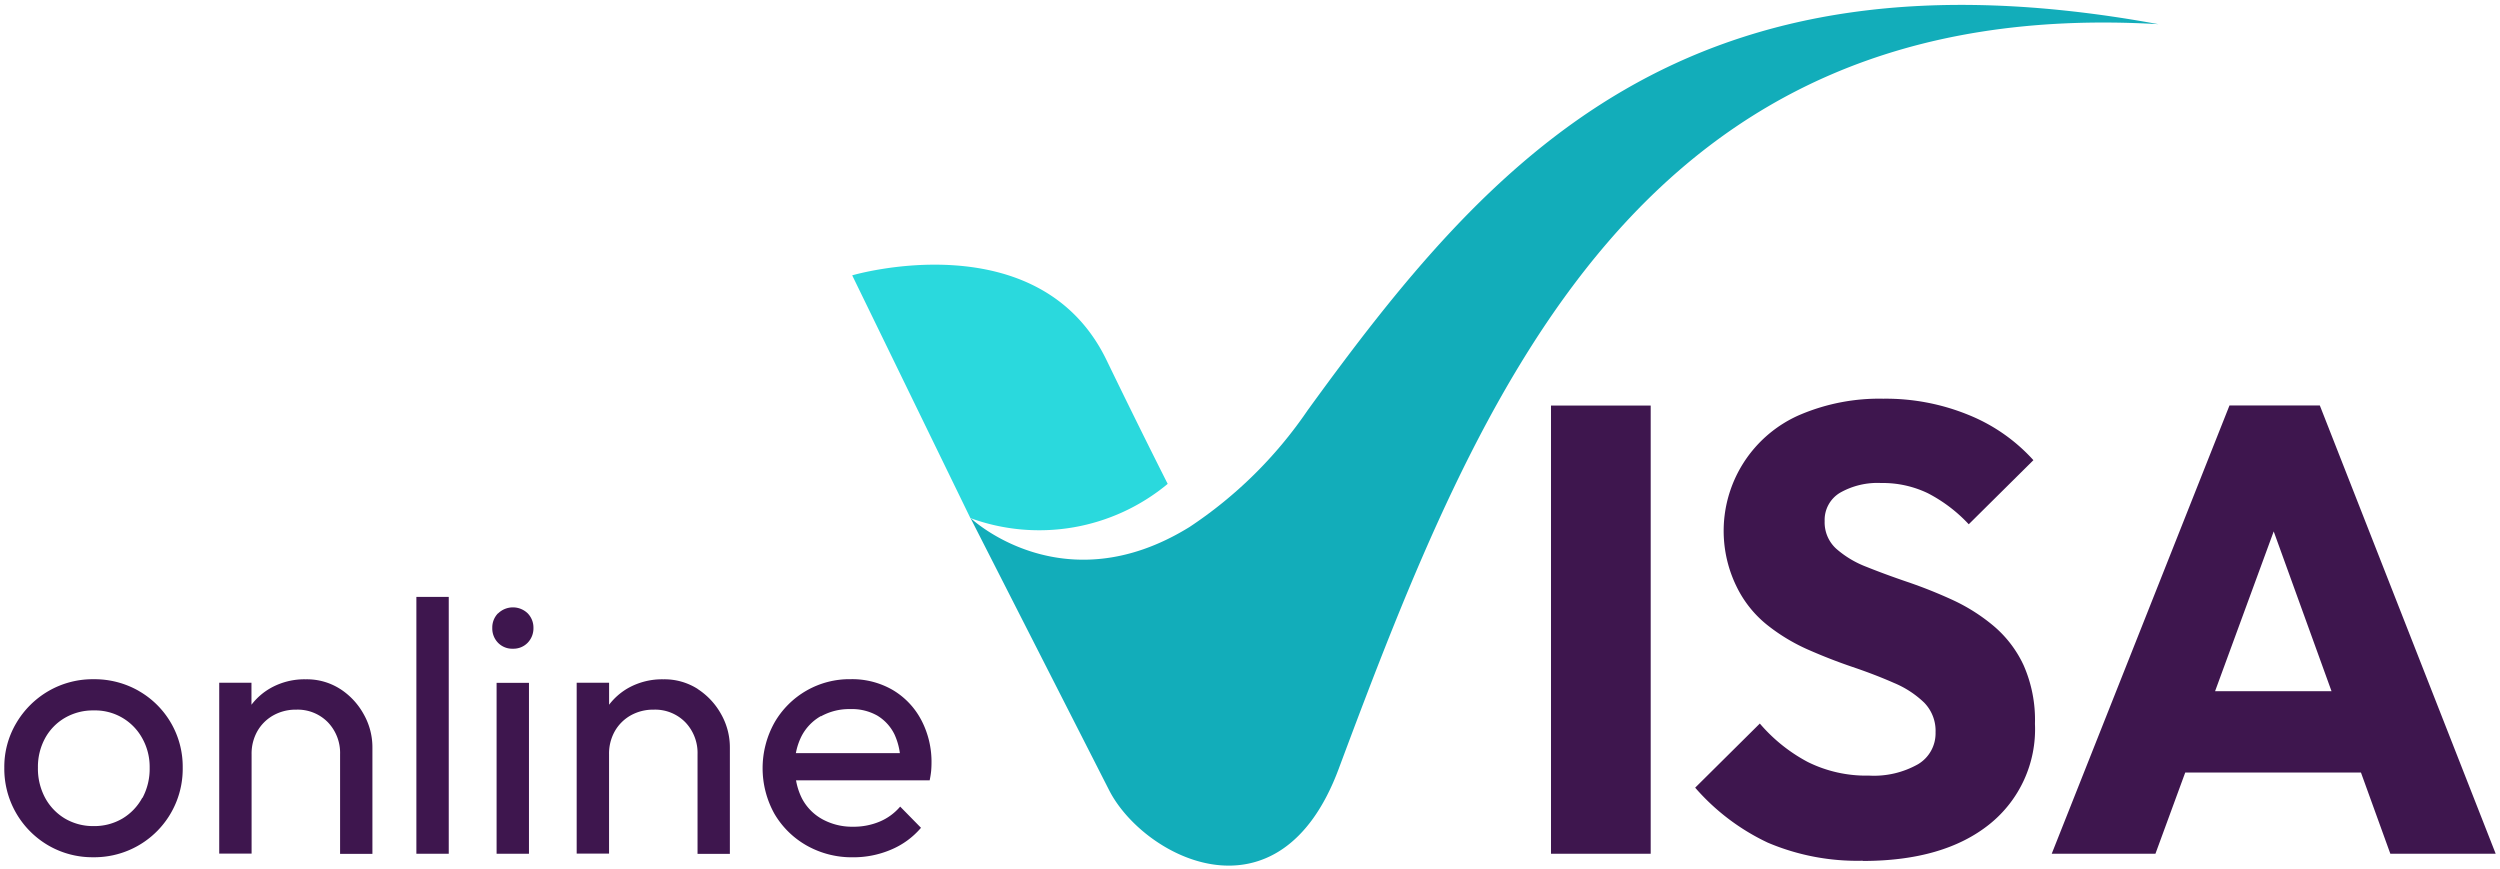 <svg id="Ebene_1" data-name="Ebene 1" xmlns="http://www.w3.org/2000/svg" xmlns:xlink="http://www.w3.org/1999/xlink" viewBox="0 0 580 201.67"><defs><style>.cls-1{fill:none;}.cls-2{clip-path:url(#clip-path);}.cls-3{fill:#12adba;}.cls-4{fill:#2ad9dd;}.cls-5{fill:#3e164e;}</style><clipPath id="clip-path"><rect class="cls-1" x="1.03" y="1.12" width="577.97" height="199.73"/></clipPath></defs><g id="Gruppe_3677" data-name="Gruppe 3677"><g class="cls-2"><g id="Gruppe_3676" data-name="Gruppe 3676"><path id="Pfad_7990" data-name="Pfad 7990" class="cls-3" d="M303.33,95.25a99.77,99.77,0,0,1-27.34,27c-29.46,18.24-50.84-2.08-50.84-2.08l32.17,63.16c7.95,15.61,39.44,32.07,53.24-4.92C343.51,90.11,380.61-1.42,500.75,5.61,391.06-14.52,345.93,36.47,303.33,95.25"/><path id="Pfad_7991" data-name="Pfad 7991" class="cls-4" d="M270.91,112.27c-3.93-7.78-8.72-17.43-14.2-28.74-15.71-32.41-59-19.65-59-19.65l27.42,56.32a46.64,46.64,0,0,0,45.76-7.93"/><rect id="Rechteck_2248" data-name="Rechteck 2248" class="cls-5" x="359.83" y="94.09" width="23.13" height="103.98"/><path id="Pfad_7992" data-name="Pfad 7992" class="cls-5" d="M432.14,199.69a53,53,0,0,1-22-4.19,51.24,51.24,0,0,1-16.86-12.76l15-14.88a38,38,0,0,0,11.12,8.92,30.43,30.43,0,0,0,14.21,3.16A20.8,20.8,0,0,0,445,177.29a8.34,8.34,0,0,0,4.05-7.37,9.35,9.35,0,0,0-2.65-6.92,22.56,22.56,0,0,0-7-4.56q-4.35-1.92-9.57-3.69t-10.39-4.05A43.2,43.2,0,0,1,410,145a25.84,25.84,0,0,1-7-8.68,29.36,29.36,0,0,1,13.1-39.4c.58-.29,1.17-.56,1.78-.81a46.87,46.87,0,0,1,19-3.61A50.72,50.72,0,0,1,456.8,96.3a40.88,40.88,0,0,1,14.95,10.46l-15,14.87a34.86,34.86,0,0,0-9.5-7.21,24.13,24.13,0,0,0-10.83-2.36,17.51,17.51,0,0,0-9.57,2.28,7.34,7.34,0,0,0-3.53,6.55A8.26,8.26,0,0,0,426,127.3a23.06,23.06,0,0,0,7,4.2q4.35,1.75,9.58,3.53t10.38,4.14a42.44,42.44,0,0,1,9.5,6,26.64,26.64,0,0,1,7,9.13,31.41,31.41,0,0,1,2.65,13.62,28.24,28.24,0,0,1-10.61,23.35q-10.6,8.46-29.3,8.47"/><path id="Pfad_7993" data-name="Pfad 7993" class="cls-5" d="M476,198.07l41.24-104H538.2l40.8,104H554.56l-31.23-86.31h8.4l-31.67,86.31Zm23.42-37.71h56.7v18.86h-56.7Z"/><path id="Pfad_7994" data-name="Pfad 7994" class="cls-5" d="M32.21,160.3a20.67,20.67,0,0,0-10.47-2.72,20.44,20.44,0,0,0-10.52,2.76,20.72,20.72,0,0,0-7.43,7.39A19.86,19.86,0,0,0,1,178.12a20.56,20.56,0,0,0,10.18,18,20.34,20.34,0,0,0,10.52,2.76h.49a20.5,20.5,0,0,0,20.2-20.78,20.22,20.22,0,0,0-10.23-17.82M33,185.1a12.52,12.52,0,0,1-4.59,4.8,12.8,12.8,0,0,1-6.67,1.75h0a12.81,12.81,0,0,1-6.68-1.75,12.52,12.52,0,0,1-4.59-4.8,14.26,14.26,0,0,1-1.67-7,13.86,13.86,0,0,1,1.67-6.85,12.22,12.22,0,0,1,4.59-4.71,12.9,12.9,0,0,1,6.67-1.72A12.45,12.45,0,0,1,33,171.27a13.55,13.55,0,0,1,1.72,6.85,14.26,14.26,0,0,1-1.67,7"/><path id="Pfad_7995" data-name="Pfad 7995" class="cls-5" d="M78.93,159.85a14.3,14.3,0,0,0-8-2.25,16,16,0,0,0-8.09,2,14.66,14.66,0,0,0-4.5,3.9v-5.11H50.86v39.65h7.51V175h0a10.55,10.55,0,0,1,1.33-5.35,9.75,9.75,0,0,1,3.68-3.67,10.6,10.6,0,0,1,5.34-1.34,9.8,9.8,0,0,1,7.34,2.92A10.26,10.26,0,0,1,78.9,175v23.1h7.5V173.46a15.55,15.55,0,0,0-2-7.72,16.33,16.33,0,0,0-5.46-5.89"/><rect id="Rechteck_2249" data-name="Rechteck 2249" class="cls-5" x="96.6" y="138.48" width="7.51" height="59.59"/><path id="Pfad_7996" data-name="Pfad 7996" class="cls-5" d="M115.54,142.29a4.68,4.68,0,0,0-1.33,3.38,4.77,4.77,0,0,0,1.33,3.45A4.58,4.58,0,0,0,119,150.5h0a4.57,4.57,0,0,0,3.42-1.38,4.82,4.82,0,0,0,1.34-3.45,4.73,4.73,0,0,0-1.34-3.38,4.93,4.93,0,0,0-6.84,0"/><rect id="Rechteck_2250" data-name="Rechteck 2250" class="cls-5" x="115.21" y="158.42" width="7.51" height="39.65"/><path id="Pfad_7997" data-name="Pfad 7997" class="cls-5" d="M161.89,159.85a14.33,14.33,0,0,0-8-2.25,16.07,16.07,0,0,0-8.1,2,14.7,14.7,0,0,0-4.48,3.9v-5.11h-7.52v39.65h7.51V175h0a10.55,10.55,0,0,1,1.33-5.35,9.75,9.75,0,0,1,3.68-3.67,10.6,10.6,0,0,1,5.34-1.34,9.8,9.8,0,0,1,7.34,2.92,10.27,10.27,0,0,1,2.84,7.43v23.1h7.5V173.46a15.64,15.64,0,0,0-2-7.72,16.44,16.44,0,0,0-5.47-5.89"/><path id="Pfad_7998" data-name="Pfad 7998" class="cls-5" d="M213.71,167a17.61,17.61,0,0,0-6.59-6.92,18.77,18.77,0,0,0-9.73-2.51,20.08,20.08,0,0,0-17.73,10.1,21.76,21.76,0,0,0,0,21.12,20.2,20.2,0,0,0,7.52,7.39,21.26,21.26,0,0,0,10.69,2.71l0,0a22.16,22.16,0,0,0,8.8-1.75,18.51,18.51,0,0,0,7-5.09l-4.83-4.92a12.64,12.64,0,0,1-4.8,3.5,15.52,15.52,0,0,1-6.13,1.17,14.36,14.36,0,0,1-7.09-1.72,11.72,11.72,0,0,1-4.76-4.83,15.29,15.29,0,0,1-1.38-4.21h31a20.73,20.73,0,0,0,.35-2.21c.05-.64.08-1.24.08-1.8a20.86,20.86,0,0,0-2.38-10m-23.26-.85a13.43,13.43,0,0,1,6.76-1.67A12,12,0,0,1,203.5,166a10.43,10.43,0,0,1,4,4.34,15.26,15.26,0,0,1,1.27,4.39H184.64a14.9,14.9,0,0,1,1.31-3.93,11.37,11.37,0,0,1,4.5-4.67"/></g></g></g></svg>